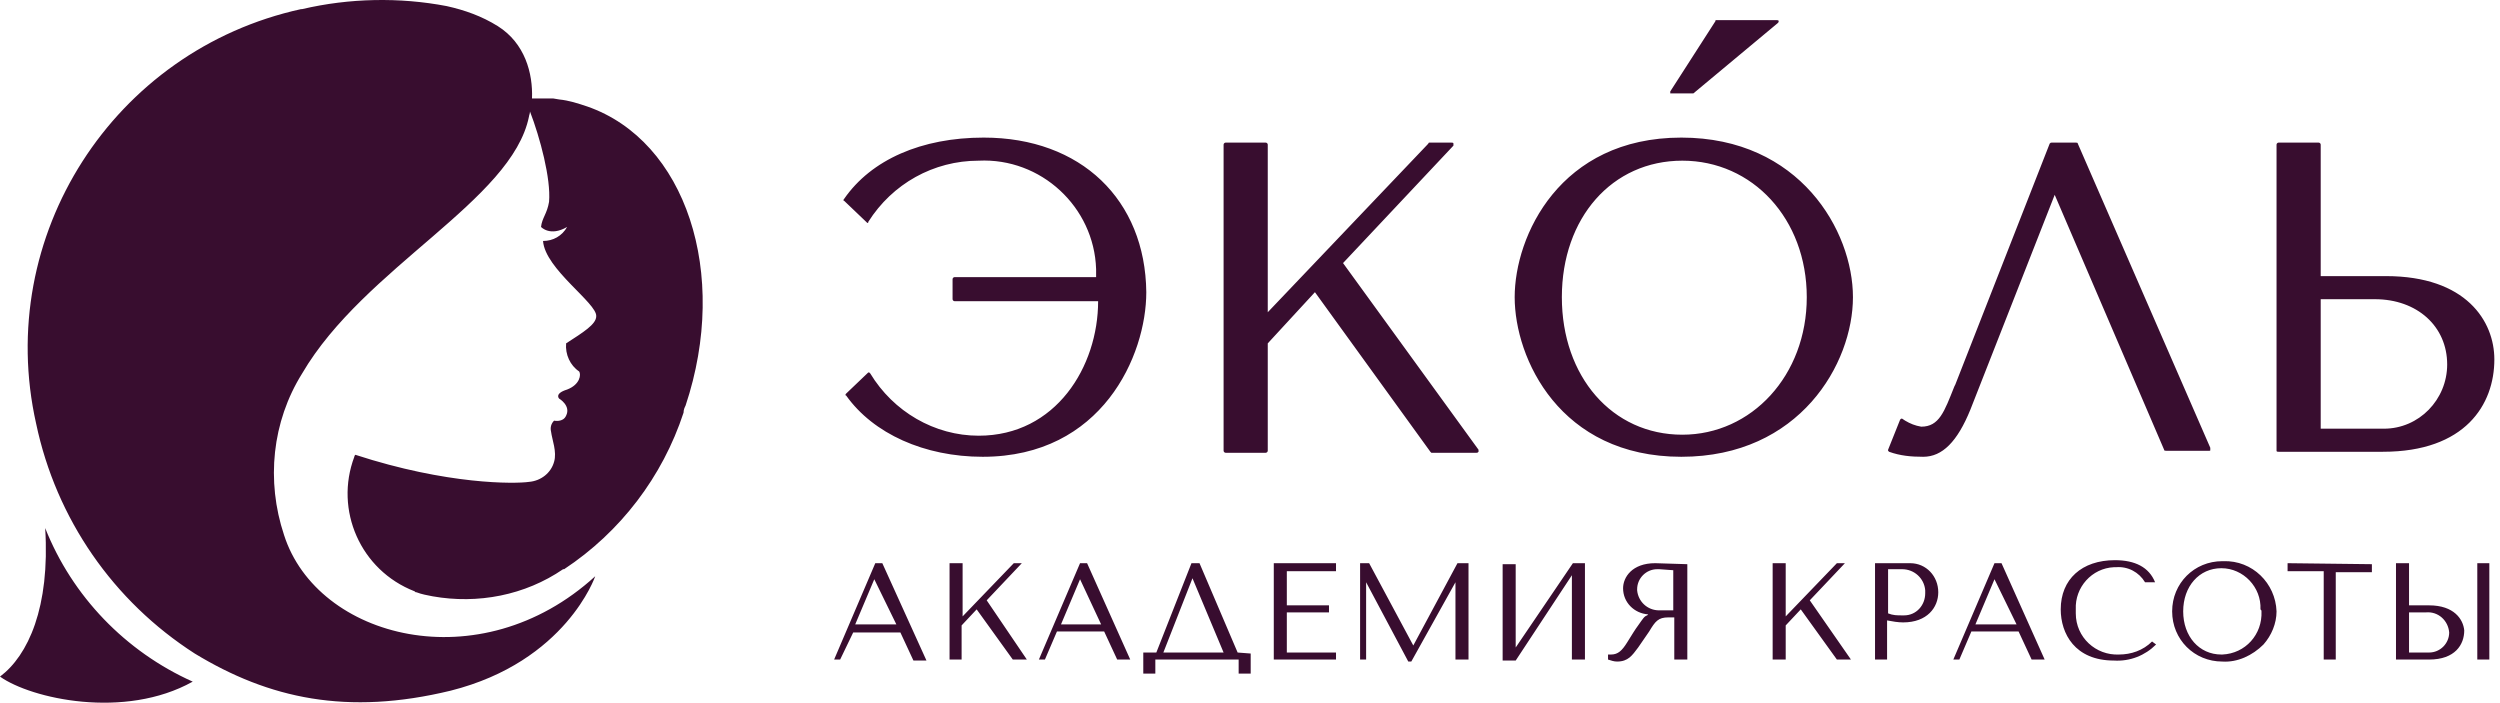 <?xml version="1.0" encoding="UTF-8"?> <svg xmlns="http://www.w3.org/2000/svg" width="185" height="52" viewBox="0 0 185 52" fill="none"> <path d="M72.793 10.182C68.188 10.182 64.474 11.816 62.468 14.713C62.394 14.787 62.394 14.861 62.468 14.861L64.102 16.421L64.177 16.495C64.251 16.495 64.251 16.495 64.251 16.421C66.034 13.599 69.079 11.89 72.422 11.89C77.027 11.667 80.964 15.307 81.112 19.912C81.112 20.135 81.112 20.284 81.112 20.506H70.639C70.565 20.506 70.49 20.581 70.49 20.655V22.141C70.49 22.215 70.565 22.289 70.639 22.289H81.261C81.261 27.117 78.141 32.242 72.422 32.242C69.153 32.242 66.108 30.46 64.4 27.637L64.325 27.563H64.251L62.617 29.123C62.543 29.197 62.543 29.271 62.617 29.271C64.622 32.094 68.411 33.802 72.719 33.802C81.558 33.802 84.826 26.3 84.826 21.621C84.752 14.787 79.998 10.182 72.793 10.182ZM99.385 19.467L107.555 10.776C107.555 10.702 107.555 10.702 107.555 10.627C107.555 10.553 107.481 10.553 107.407 10.553H105.773C105.773 10.553 105.698 10.553 105.698 10.627L93.814 23.106V10.702C93.814 10.627 93.74 10.553 93.665 10.553H90.694C90.62 10.553 90.546 10.627 90.546 10.702V33.357C90.546 33.431 90.62 33.505 90.694 33.505H93.665C93.74 33.505 93.814 33.431 93.814 33.357V25.409L97.305 21.621L105.847 33.431L105.921 33.505H109.264C109.338 33.505 109.338 33.505 109.412 33.431C109.412 33.357 109.412 33.357 109.412 33.282L99.385 19.467ZM124.417 10.182C115.429 10.182 112.086 17.461 112.086 21.992C112.086 26.523 115.429 33.802 124.417 33.802C133.182 33.802 137.118 26.894 137.118 21.992C137.118 17.09 133.182 10.182 124.417 10.182ZM124.491 32.168C119.291 32.168 115.577 27.86 115.577 21.992C115.577 16.124 119.291 11.89 124.491 11.89C129.69 11.89 133.701 16.198 133.701 21.992C133.701 27.786 129.616 32.168 124.491 32.168ZM153.757 10.627C153.757 10.553 153.682 10.553 153.608 10.553H151.825C151.751 10.553 151.751 10.553 151.677 10.627L144.695 28.454L144.62 28.603C143.878 30.46 143.506 31.574 142.169 31.574C141.724 31.5 141.352 31.351 140.981 31.128L140.758 30.98H140.684L140.609 31.054L139.718 33.282V33.357L139.792 33.431C140.609 33.728 141.426 33.802 142.318 33.802C143.729 33.802 144.843 32.688 145.809 30.311L152.048 14.416L160.145 33.282C160.145 33.357 160.219 33.357 160.293 33.357H163.487C163.561 33.357 163.561 33.357 163.561 33.282C163.561 33.208 163.561 33.208 163.561 33.134L153.757 10.627ZM176.56 20.432H171.732V10.702C171.732 10.627 171.658 10.553 171.584 10.553H168.612C168.538 10.553 168.464 10.627 168.464 10.702V33.357C168.464 33.431 168.538 33.431 168.612 33.431H176.337C182.428 33.431 184.582 29.94 184.582 26.597C184.582 23.775 182.502 20.432 176.56 20.432ZM171.732 22.141H175.743C178.863 22.141 181.091 24.146 181.091 26.969C181.091 29.568 179.011 31.723 176.412 31.723C176.337 31.723 176.263 31.723 176.189 31.723H171.732V22.141V22.141ZM123.674 6.913H125.234H125.308L131.547 1.714C131.622 1.64 131.622 1.64 131.622 1.565C131.622 1.491 131.547 1.491 131.473 1.491H127.016C126.942 1.491 126.942 1.491 126.942 1.565L123.6 6.765C123.6 6.839 123.6 6.839 123.6 6.913H123.674ZM65.291 41.676H64.771L61.725 48.807H62.171L63.137 46.801H66.628L67.594 48.881H68.559L65.291 41.676ZM66.331 46.207H63.285L64.697 42.864L66.331 46.207ZM73.016 44.424L75.616 41.676H75.021L71.233 45.613V41.676H70.267V48.807H71.159V46.281L72.273 45.093L74.947 48.807H75.987L73.016 44.424ZM80.444 41.676H79.924L76.878 48.807H77.324L78.215 46.727H81.707L82.672 48.807H83.638L80.444 41.676ZM78.513 46.207L79.924 42.864L81.484 46.207H78.513ZM91.585 48.287L88.763 41.676H88.169L85.569 48.287H84.603V49.846H85.495V48.807H91.66V49.846H92.551V48.361L91.585 48.287ZM86.089 48.287L88.243 42.79L90.546 48.287H86.089ZM94.26 41.676V48.807H98.865V48.287H95.225V45.316H98.345V44.796H95.225V42.27H98.865V41.676H94.26ZM107.853 41.676L104.584 47.767L101.316 41.676H100.647V48.807H101.093V43.087L104.213 48.955H104.436L107.704 43.087V48.807H108.67V41.676H107.853ZM116.395 41.676L112.161 47.915V41.75H111.195V48.881H112.161L116.32 42.567V48.807H117.286V41.676H116.395ZM122.485 41.676C120.777 41.676 120.108 42.716 120.108 43.533C120.108 44.573 120.926 45.39 121.965 45.464L121.891 45.538C121.668 45.613 121.594 45.761 121.223 46.281C121 46.578 120.777 46.95 120.406 47.544C120.034 48.138 119.737 48.435 119.217 48.435H118.994V48.807C119.217 48.881 119.44 48.955 119.663 48.955C120.48 48.955 120.777 48.51 121.223 47.915L122.04 46.727C122.485 45.984 122.708 45.687 123.451 45.687H123.897V48.807H124.862V41.75L122.485 41.676ZM123.822 42.196V45.167H122.783C121.891 45.167 121.223 44.498 121.148 43.681C121.148 43.681 121.148 43.681 121.148 43.607C121.148 42.79 121.817 42.121 122.634 42.121C122.708 42.121 122.783 42.121 122.783 42.121L123.822 42.196ZM133.924 44.424L136.524 41.676H135.93L132.142 45.613V41.676H131.176V48.807H132.142V46.281L133.256 45.093L135.93 48.807H136.97L133.924 44.424ZM141.129 41.676H138.752V48.807H139.644V45.91C140.015 45.984 140.461 46.058 140.832 46.058C142.615 46.058 143.432 44.944 143.432 43.83C143.432 42.642 142.541 41.676 141.352 41.676C141.278 41.676 141.204 41.676 141.129 41.676ZM142.466 43.904C142.466 44.796 141.798 45.538 140.906 45.538C140.832 45.538 140.832 45.538 140.758 45.538C140.387 45.538 140.089 45.538 139.718 45.39V42.121H140.758C141.649 42.121 142.392 42.79 142.466 43.681C142.466 43.83 142.466 43.83 142.466 43.904ZM148.112 41.676H147.592L144.546 48.807H144.992L145.883 46.727H149.374L150.34 48.807H151.305L148.112 41.676ZM149.226 46.207H146.18L147.592 42.864L149.226 46.207ZM159.253 47.47C158.585 48.138 157.693 48.435 156.802 48.435C155.094 48.51 153.608 47.172 153.608 45.39C153.608 45.316 153.608 45.241 153.608 45.093C153.534 43.459 154.797 42.047 156.431 41.973C156.505 41.973 156.505 41.973 156.579 41.973C157.471 41.899 158.288 42.344 158.733 43.087H159.476C159.03 41.973 157.991 41.453 156.505 41.453C154.054 41.453 152.494 42.864 152.494 45.093C152.494 46.875 153.534 48.881 156.431 48.881C157.619 48.955 158.733 48.51 159.55 47.692L159.253 47.47ZM164.453 41.527C162.373 41.527 160.739 43.161 160.739 45.241C160.739 47.321 162.373 48.955 164.453 48.955C165.567 49.029 166.681 48.51 167.498 47.692C168.092 47.024 168.464 46.133 168.464 45.241C168.39 43.161 166.681 41.453 164.527 41.527C164.453 41.527 164.453 41.527 164.453 41.527ZM167.35 45.241C167.424 46.95 166.161 48.361 164.453 48.435C164.453 48.435 164.453 48.435 164.379 48.435C162.744 48.435 161.556 47.098 161.556 45.241C161.556 43.384 162.744 42.047 164.379 42.047C166.013 42.047 167.35 43.459 167.275 45.093C167.35 45.167 167.35 45.167 167.35 45.241ZM169.281 41.676V42.27H171.955V48.807H172.846V42.344H175.52V41.75L169.281 41.676ZM183.32 41.676H184.211V48.807H183.32V41.676C183.245 41.676 183.245 41.676 183.32 41.676ZM179.754 44.796H178.269V41.676H177.303V48.807H179.754C181.685 48.807 182.354 47.692 182.354 46.653C182.28 45.836 181.611 44.796 179.754 44.796ZM181.24 46.801C181.24 47.618 180.571 48.287 179.754 48.287H179.68H178.269V45.316H179.531C180.423 45.241 181.165 45.91 181.24 46.801ZM50.732 30.014C50.658 30.163 50.584 30.311 50.584 30.534C49.024 35.288 45.904 39.373 41.745 42.121H41.67C38.848 44.053 35.357 44.721 32.014 44.127C31.643 44.053 31.197 43.978 30.826 43.83C30.751 43.83 30.751 43.83 30.677 43.756C26.666 42.196 24.735 37.739 26.22 33.802C26.22 33.728 26.295 33.654 26.295 33.654C33.128 35.882 38.105 35.808 39.145 35.659C40.036 35.585 40.779 34.991 41.002 34.174C41.225 33.431 40.853 32.54 40.779 31.945C40.705 31.648 40.779 31.351 41.002 31.128C41.002 31.128 41.67 31.277 41.893 30.757C42.264 30.014 41.373 29.494 41.373 29.494C41.373 29.494 41.002 29.123 41.967 28.826C42.933 28.454 43.007 27.712 42.859 27.489C42.19 27.043 41.819 26.226 41.893 25.409C43.156 24.592 44.121 23.998 44.121 23.403C44.196 22.438 40.333 19.912 40.185 17.832C40.928 17.832 41.596 17.461 41.967 16.793C40.705 17.535 40.036 16.793 40.036 16.793C40.11 16.124 40.482 15.827 40.63 14.936C40.779 13.227 39.962 10.182 39.219 8.25C39.219 8.399 39.145 8.548 39.145 8.622C37.882 14.861 26.963 19.764 22.358 27.637C20.13 31.203 19.684 35.585 21.021 39.596C23.472 47.247 35.505 50.441 44.047 42.642C44.047 42.642 41.893 48.955 33.351 51.109C25.7 52.966 19.907 51.703 14.41 48.361C8.393 44.498 4.16 38.408 2.674 31.351C-0.446 17.461 8.393 3.72 22.284 0.674H22.358C25.849 -0.143 29.563 -0.217 33.054 0.451C34.391 0.748 35.654 1.194 36.842 1.937C38.848 3.2 39.442 5.428 39.368 7.285C39.59 7.285 39.813 7.285 40.036 7.285H40.333C40.408 7.285 40.482 7.285 40.63 7.285C40.705 7.285 40.853 7.285 40.928 7.285L41.373 7.359C42.116 7.433 42.785 7.656 43.453 7.879C50.732 10.405 54.001 20.209 50.732 30.014ZM14.261 50.441C9.285 48.212 5.348 44.127 3.343 39.076C3.714 44.944 2.08 48.51 0 50.069C2.303 51.703 9.211 53.263 14.261 50.441Z" fill="#380D2F"></path> </svg> 